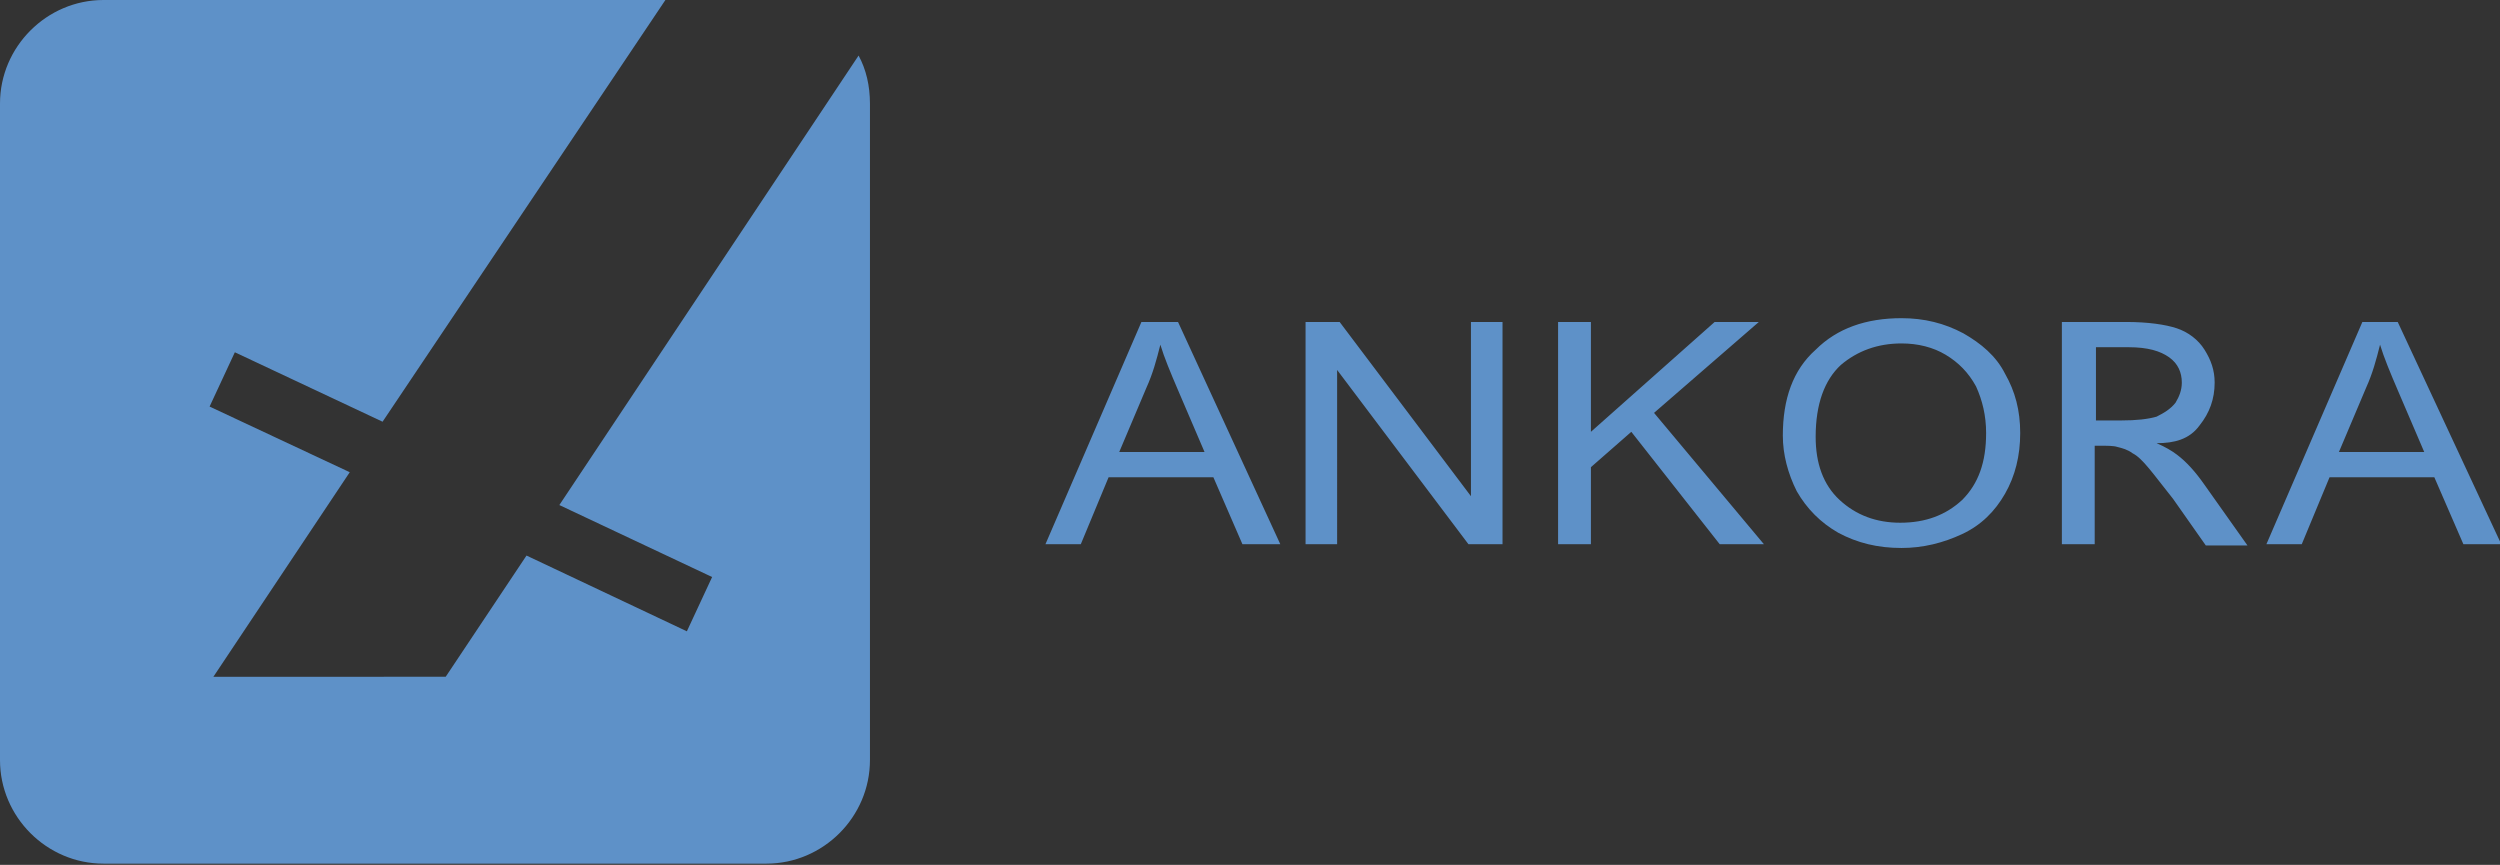 <?xml version="1.0" encoding="utf-8"?>
<!-- Generator: Adobe Illustrator 19.2.0, SVG Export Plug-In . SVG Version: 6.00 Build 0)  -->
<svg version="1.1" id="Layer_1" xmlns="http://www.w3.org/2000/svg" xmlns:xlink="http://www.w3.org/1999/xlink" x="0px" y="0px"
	 viewBox="0 0 198 68.5" style="enable-background:new 0 0 198 68.5;" xml:space="preserve">
<rect x="0" y="0" width="198" height="68.5" fill="#333333" stroke="none"/>
<style type="text/css">
	.st0{fill-rule:evenodd;clip-rule:evenodd;fill:#5E91C8;}
	.st1{fill:#5E91C8;}
	.st2{fill-rule:evenodd;clip-rule:evenodd;fill:#FFFFFF;}
</style>
<path class="st0" d="M44.3,40l12.1,5.7l-2,4.3l-12.7-6l-6.4,9.6H16.9l10.8-16.2l-11.1-5.2l2-4.3l11.7,5.5L52.7,0H8.2
	C3.7,0,0,3.7,0,8.2v52c0,4.5,3.7,8.2,8.2,8.2h52.5c4.5,0,8.2-3.7,8.2-8.2v-52c0-1.4-0.3-2.7-0.9-3.8L44.3,40z"/>
<path class="st1" d="M90.4,25.5l-7.6,17.6h2.8l2.2-5.3h8.3l2.3,5.3h3l-8.1-17.6H90.4z M88.6,35.9l2.2-5.2c0.5-1.1,0.8-2.2,1.1-3.4
	c0.3,1,0.8,2.2,1.4,3.6l2.1,4.9H88.6z M116.5,39.3l-10.4-13.8h-2.7v17.6h2.5V29.3l10.4,13.8h2.7V25.5h-2.5V39.3z M139.3,25.5h-3.5
	l-9.8,8.7v-8.7h-2.6v17.6h2.6V37l3.2-2.8l7,8.9h3.5L131,32.7L139.3,25.5z M155.5,26.4c-1.5-0.8-3.1-1.2-4.9-1.2
	c-2.8,0-5.1,0.8-6.8,2.5c-1.8,1.6-2.6,3.9-2.6,6.8c0,1.5,0.4,3,1.1,4.4c0.8,1.4,1.9,2.5,3.3,3.3c1.5,0.8,3.1,1.2,5,1.2
	c1.7,0,3.3-0.4,4.8-1.1s2.6-1.8,3.4-3.2c0.8-1.4,1.2-3,1.2-4.8c0-1.8-0.4-3.3-1.2-4.7C158.1,28.2,156.9,27.2,155.5,26.4z
	 M155.4,39.6c-1.3,1.2-2.9,1.8-4.9,1.8c-1.9,0-3.5-0.6-4.8-1.8c-1.3-1.2-1.9-2.9-1.9-5c0-2.6,0.7-4.5,2-5.7c1.3-1.1,2.9-1.7,4.8-1.7
	c1.3,0,2.5,0.3,3.5,0.9c1,0.6,1.8,1.4,2.4,2.5c0.5,1.1,0.8,2.3,0.8,3.7C157.3,36.6,156.7,38.3,155.4,39.6z M172.4,36
	c-0.4-0.3-0.9-0.6-1.6-0.9c1.4,0,2.6-0.3,3.4-1.4c0.8-1,1.2-2.1,1.2-3.4c0-1-0.3-1.8-0.8-2.6c-0.5-0.8-1.3-1.4-2.2-1.7
	c-0.9-0.3-2.3-0.5-4-0.5h-5.1v17.6h2.6v-7.8h0.3c0.7,0,1.2,0,1.5,0.1c0.4,0.1,0.8,0.2,1.2,0.5c0.4,0.2,0.8,0.6,1.3,1.2
	c0.5,0.6,1.1,1.4,1.9,2.4l2.6,3.7h3.3l-3.4-4.8C173.9,37.4,173.2,36.6,172.4,36z M168,33.3h-2v-5.8h2.6c1.5,0,2.5,0.3,3.2,0.8
	c0.7,0.5,1,1.2,1,2c0,0.6-0.2,1.1-0.5,1.6c-0.4,0.5-0.9,0.8-1.5,1.1C170.1,33.2,169.2,33.3,168,33.3z M189.9,25.5h-2.8l-7.6,17.6
	h2.8l2.2-5.3h8.3l2.3,5.3h3L189.9,25.5z M185.2,35.9l2.2-5.2c0.5-1.1,0.8-2.2,1.1-3.4c0.3,1,0.8,2.2,1.4,3.6l2.1,4.9H185.2z"/>
<polygon class="st2" points="1687.7,-379.9 1445.9,-379.9 1048.4,217.4 894,144.6 867.1,200.9 1013.4,269.9 870.8,484.1 
	1112.7,484.1 1197.5,356.8 1365.1,435.8 1392,379.5 1232.4,304.2 "/>
</svg>
